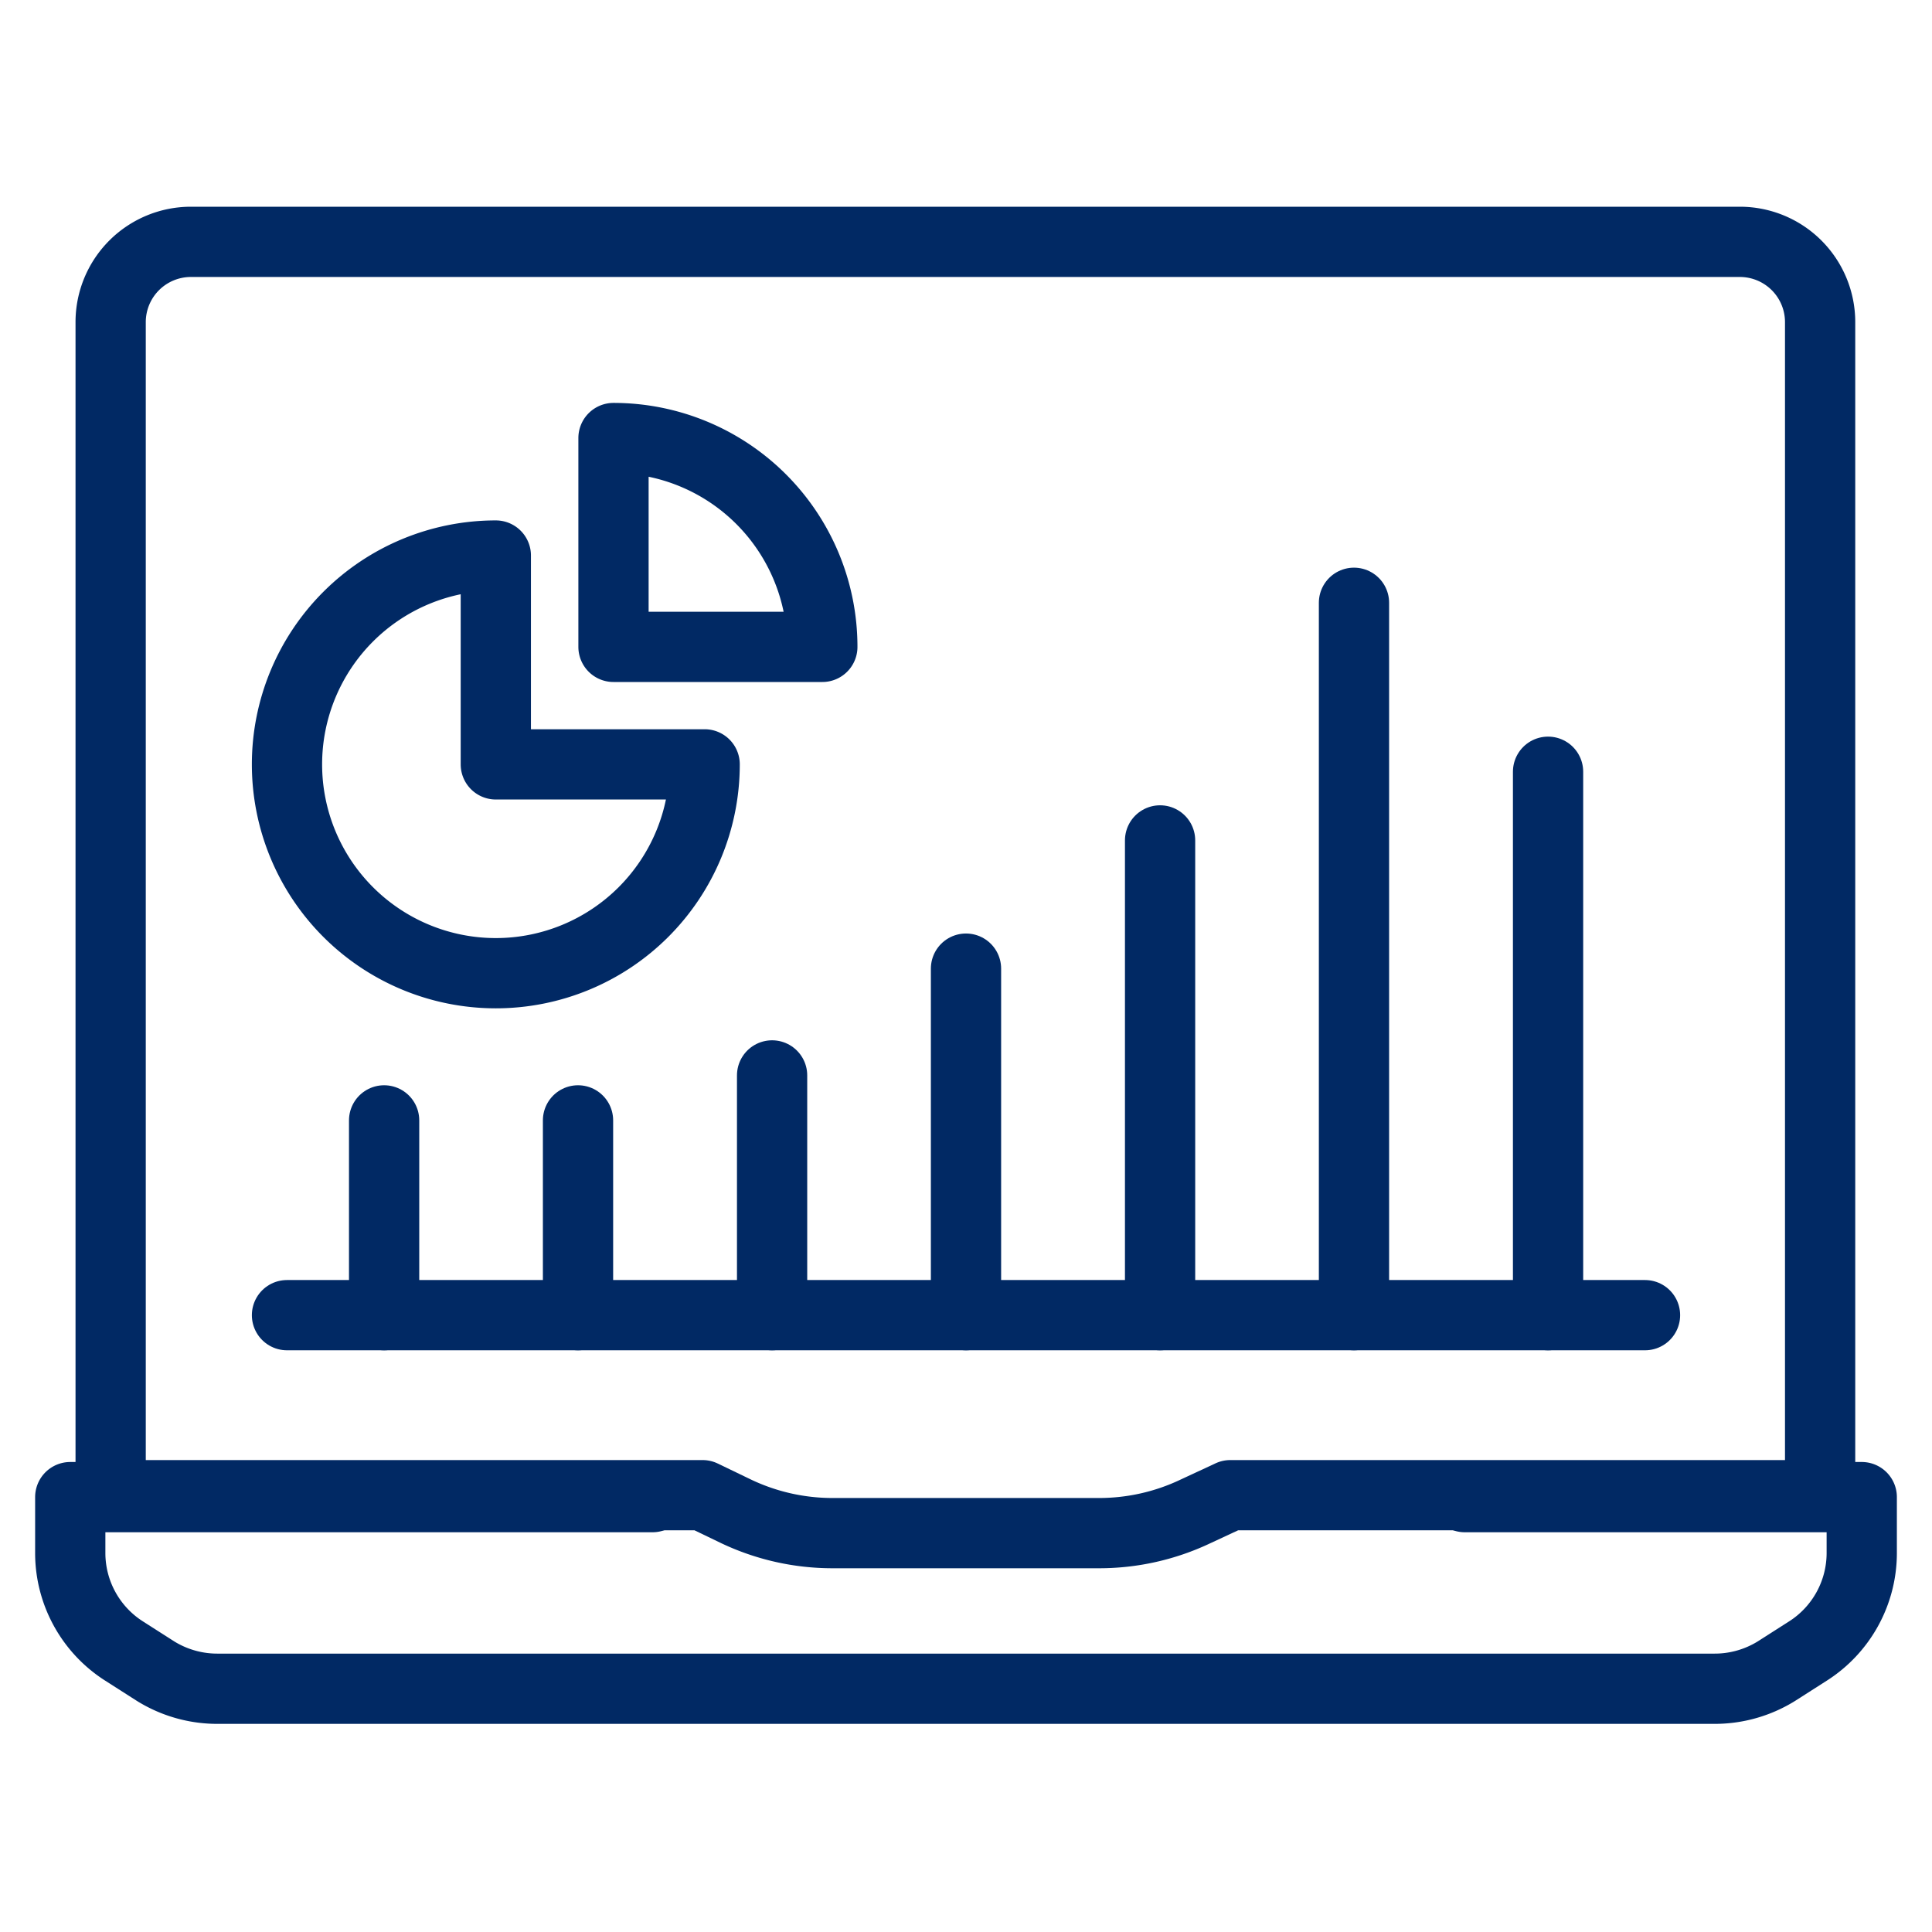 <svg id="Camada_1" data-name="Camada 1" xmlns="http://www.w3.org/2000/svg" viewBox="0 0 110 110"><defs><style>.cls-1{fill:none;stroke:#012964;stroke-linecap:round;stroke-linejoin:round;stroke-width:4px;}</style></defs><path class="cls-1" d="M40,85.13H6.3V18.34a4.57,4.57,0,0,1,4.56-4.57H99.07a4.57,4.57,0,0,1,4.56,4.57V85.13H70.05l-2,.93a12.77,12.77,0,0,1-5.46,1.23H47.4a12.78,12.78,0,0,1-5.47-1.23Z"/><path class="cls-1" d="M83.4,85.24H106v3.21A6.62,6.62,0,0,1,102.94,94l-1.8,1.15a6.67,6.67,0,0,1-3.57,1H12.43a6.67,6.67,0,0,1-3.57-1L7.06,94A6.62,6.62,0,0,1,4,88.45V85.24H37.15"/><line class="cls-1" x1="21.87" y1="63.79" x2="21.87" y2="74.88"/><line class="cls-1" x1="88.14" y1="43.94" x2="88.14" y2="74.88"/><line class="cls-1" x1="77.09" y1="34.32" x2="77.09" y2="74.88"/><line class="cls-1" x1="32.91" y1="63.79" x2="32.91" y2="74.88"/><line class="cls-1" x1="43.96" y1="61.23" x2="43.96" y2="74.88"/><line class="cls-1" x1="55" y1="55.15" x2="55" y2="74.88"/><line class="cls-1" x1="66.05" y1="47.85" x2="66.05" y2="74.88"/><path class="cls-1" d="M40.12,43.52A11.89,11.89,0,1,1,28.23,31.63V43.52Z"/><path class="cls-1" d="M46.82,36.83A11.89,11.89,0,0,0,34.93,24.94V36.83Z"/><line class="cls-1" x1="93.66" y1="74.88" x2="16.34" y2="74.88"/></svg>